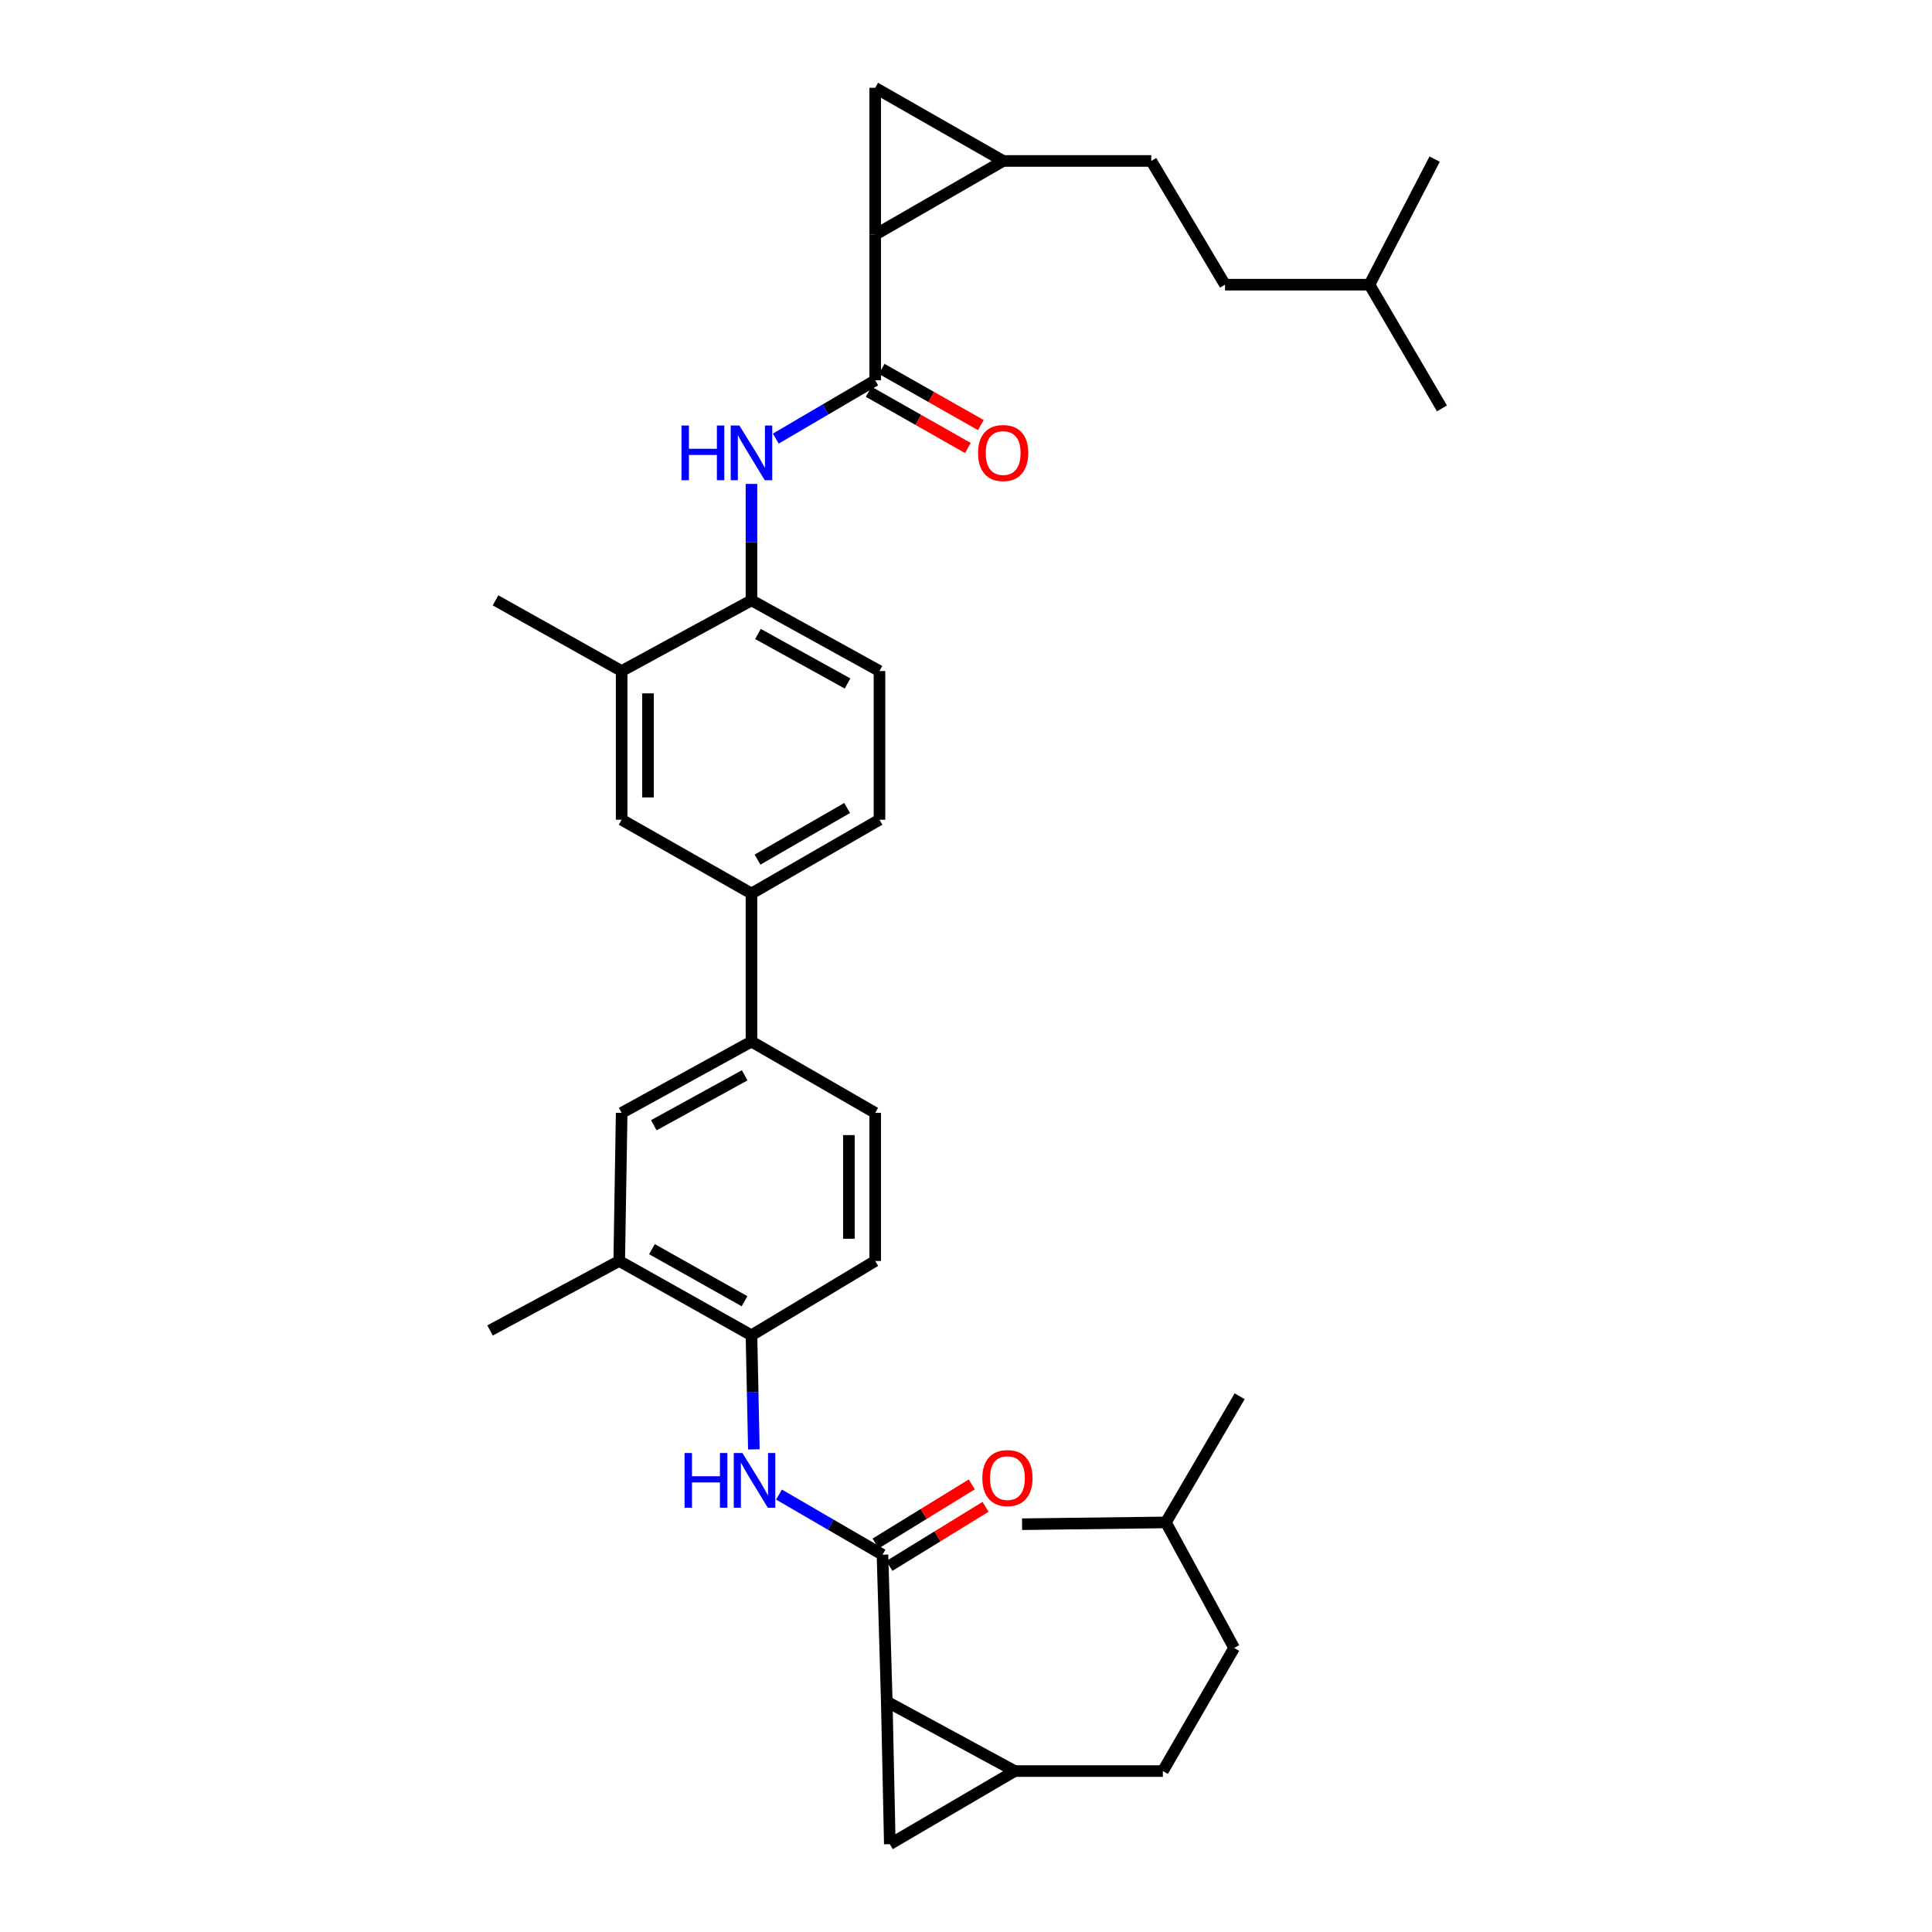 <?xml version='1.0' encoding='iso-8859-1'?>
<svg version='1.1' baseProfile='full'
              xmlns='http://www.w3.org/2000/svg'
                      xmlns:rdkit='http://www.rdkit.org/xml'
                      xmlns:xlink='http://www.w3.org/1999/xlink'
                  xml:space='preserve'
width='1000px' height='1000px' viewBox='0 0 1000 1000'>
<!-- END OF HEADER -->
<rect style='opacity:1.0;fill:#FFFFFF;stroke:none' width='1000' height='1000' x='0' y='0'> </rect>
<path class='bond-2' d='M 458.992,880.739 L 456.775,804.715' style='fill:none;fill-rule:evenodd;stroke:#000000;stroke-width:6px;stroke-linecap:butt;stroke-linejoin:miter;stroke-opacity:1' />
<path class='bond-3' d='M 458.992,880.739 L 460.566,954.545' style='fill:none;fill-rule:evenodd;stroke:#000000;stroke-width:6px;stroke-linecap:butt;stroke-linejoin:miter;stroke-opacity:1' />
<path class='bond-6' d='M 458.992,880.739 L 525.24,916.693' style='fill:none;fill-rule:evenodd;stroke:#000000;stroke-width:6px;stroke-linecap:butt;stroke-linejoin:miter;stroke-opacity:1' />
<path class='bond-0' d='M 453,121.478 L 453,196.859' style='fill:none;fill-rule:evenodd;stroke:#000000;stroke-width:6px;stroke-linecap:butt;stroke-linejoin:miter;stroke-opacity:1' />
<path class='bond-4' d='M 453,121.478 L 453,45.455' style='fill:none;fill-rule:evenodd;stroke:#000000;stroke-width:6px;stroke-linecap:butt;stroke-linejoin:miter;stroke-opacity:1' />
<path class='bond-5' d='M 453,121.478 L 519.233,83.308' style='fill:none;fill-rule:evenodd;stroke:#000000;stroke-width:6px;stroke-linecap:butt;stroke-linejoin:miter;stroke-opacity:1' />
<path class='bond-1' d='M 453,196.859 L 427.278,211.938' style='fill:none;fill-rule:evenodd;stroke:#000000;stroke-width:6px;stroke-linecap:butt;stroke-linejoin:miter;stroke-opacity:1' />
<path class='bond-1' d='M 427.278,211.938 L 401.556,227.017' style='fill:none;fill-rule:evenodd;stroke:#0000FF;stroke-width:6px;stroke-linecap:butt;stroke-linejoin:miter;stroke-opacity:1' />
<path class='bond-17' d='M 449.642,202.783 L 475.307,217.33' style='fill:none;fill-rule:evenodd;stroke:#000000;stroke-width:6px;stroke-linecap:butt;stroke-linejoin:miter;stroke-opacity:1' />
<path class='bond-17' d='M 475.307,217.33 L 500.972,231.878' style='fill:none;fill-rule:evenodd;stroke:#FF0000;stroke-width:6px;stroke-linecap:butt;stroke-linejoin:miter;stroke-opacity:1' />
<path class='bond-17' d='M 456.358,190.935 L 482.022,205.482' style='fill:none;fill-rule:evenodd;stroke:#000000;stroke-width:6px;stroke-linecap:butt;stroke-linejoin:miter;stroke-opacity:1' />
<path class='bond-17' d='M 482.022,205.482 L 507.687,220.03' style='fill:none;fill-rule:evenodd;stroke:#FF0000;stroke-width:6px;stroke-linecap:butt;stroke-linejoin:miter;stroke-opacity:1' />
<path class='bond-8' d='M 456.775,804.715 L 429.986,789.151' style='fill:none;fill-rule:evenodd;stroke:#000000;stroke-width:6px;stroke-linecap:butt;stroke-linejoin:miter;stroke-opacity:1' />
<path class='bond-8' d='M 429.986,789.151 L 403.197,773.587' style='fill:none;fill-rule:evenodd;stroke:#0000FF;stroke-width:6px;stroke-linecap:butt;stroke-linejoin:miter;stroke-opacity:1' />
<path class='bond-18' d='M 460.34,810.517 L 485.229,795.222' style='fill:none;fill-rule:evenodd;stroke:#000000;stroke-width:6px;stroke-linecap:butt;stroke-linejoin:miter;stroke-opacity:1' />
<path class='bond-18' d='M 485.229,795.222 L 510.117,779.927' style='fill:none;fill-rule:evenodd;stroke:#FF0000;stroke-width:6px;stroke-linecap:butt;stroke-linejoin:miter;stroke-opacity:1' />
<path class='bond-18' d='M 453.21,798.913 L 478.098,783.619' style='fill:none;fill-rule:evenodd;stroke:#000000;stroke-width:6px;stroke-linecap:butt;stroke-linejoin:miter;stroke-opacity:1' />
<path class='bond-18' d='M 478.098,783.619 L 502.987,768.324' style='fill:none;fill-rule:evenodd;stroke:#FF0000;stroke-width:6px;stroke-linecap:butt;stroke-linejoin:miter;stroke-opacity:1' />
<path class='bond-35' d='M 460.566,954.545 L 525.24,916.693' style='fill:none;fill-rule:evenodd;stroke:#000000;stroke-width:6px;stroke-linecap:butt;stroke-linejoin:miter;stroke-opacity:1' />
<path class='bond-38' d='M 453,45.455 L 519.233,83.308' style='fill:none;fill-rule:evenodd;stroke:#000000;stroke-width:6px;stroke-linecap:butt;stroke-linejoin:miter;stroke-opacity:1' />
<path class='bond-19' d='M 519.233,83.308 L 595.892,83.308' style='fill:none;fill-rule:evenodd;stroke:#000000;stroke-width:6px;stroke-linecap:butt;stroke-linejoin:miter;stroke-opacity:1' />
<path class='bond-20' d='M 525.24,916.693 L 601.892,916.693' style='fill:none;fill-rule:evenodd;stroke:#000000;stroke-width:6px;stroke-linecap:butt;stroke-linejoin:miter;stroke-opacity:1' />
<path class='bond-7' d='M 388.961,250.47 L 388.961,280.603' style='fill:none;fill-rule:evenodd;stroke:#0000FF;stroke-width:6px;stroke-linecap:butt;stroke-linejoin:miter;stroke-opacity:1' />
<path class='bond-7' d='M 388.961,280.603 L 388.961,310.735' style='fill:none;fill-rule:evenodd;stroke:#000000;stroke-width:6px;stroke-linecap:butt;stroke-linejoin:miter;stroke-opacity:1' />
<path class='bond-10' d='M 390.204,750.197 L 389.582,720.673' style='fill:none;fill-rule:evenodd;stroke:#0000FF;stroke-width:6px;stroke-linecap:butt;stroke-linejoin:miter;stroke-opacity:1' />
<path class='bond-10' d='M 389.582,720.673 L 388.961,691.149' style='fill:none;fill-rule:evenodd;stroke:#000000;stroke-width:6px;stroke-linecap:butt;stroke-linejoin:miter;stroke-opacity:1' />
<path class='bond-9' d='M 388.961,310.735 L 455.217,347.332' style='fill:none;fill-rule:evenodd;stroke:#000000;stroke-width:6px;stroke-linecap:butt;stroke-linejoin:miter;stroke-opacity:1' />
<path class='bond-9' d='M 392.314,328.146 L 438.693,353.764' style='fill:none;fill-rule:evenodd;stroke:#000000;stroke-width:6px;stroke-linecap:butt;stroke-linejoin:miter;stroke-opacity:1' />
<path class='bond-37' d='M 388.961,310.735 L 321.774,347.332' style='fill:none;fill-rule:evenodd;stroke:#000000;stroke-width:6px;stroke-linecap:butt;stroke-linejoin:miter;stroke-opacity:1' />
<path class='bond-13' d='M 388.961,691.149 L 320.511,652.668' style='fill:none;fill-rule:evenodd;stroke:#000000;stroke-width:6px;stroke-linecap:butt;stroke-linejoin:miter;stroke-opacity:1' />
<path class='bond-13' d='M 385.367,673.505 L 337.452,646.568' style='fill:none;fill-rule:evenodd;stroke:#000000;stroke-width:6px;stroke-linecap:butt;stroke-linejoin:miter;stroke-opacity:1' />
<path class='bond-22' d='M 388.961,691.149 L 453,652.668' style='fill:none;fill-rule:evenodd;stroke:#000000;stroke-width:6px;stroke-linecap:butt;stroke-linejoin:miter;stroke-opacity:1' />
<path class='bond-11' d='M 388.961,539.116 L 453,576.024' style='fill:none;fill-rule:evenodd;stroke:#000000;stroke-width:6px;stroke-linecap:butt;stroke-linejoin:miter;stroke-opacity:1' />
<path class='bond-12' d='M 388.961,539.116 L 388.961,462.472' style='fill:none;fill-rule:evenodd;stroke:#000000;stroke-width:6px;stroke-linecap:butt;stroke-linejoin:miter;stroke-opacity:1' />
<path class='bond-36' d='M 388.961,539.116 L 321.774,576.024' style='fill:none;fill-rule:evenodd;stroke:#000000;stroke-width:6px;stroke-linecap:butt;stroke-linejoin:miter;stroke-opacity:1' />
<path class='bond-36' d='M 385.44,556.589 L 338.409,582.424' style='fill:none;fill-rule:evenodd;stroke:#000000;stroke-width:6px;stroke-linecap:butt;stroke-linejoin:miter;stroke-opacity:1' />
<path class='bond-15' d='M 388.961,462.472 L 321.774,424.287' style='fill:none;fill-rule:evenodd;stroke:#000000;stroke-width:6px;stroke-linecap:butt;stroke-linejoin:miter;stroke-opacity:1' />
<path class='bond-23' d='M 388.961,462.472 L 455.217,424.287' style='fill:none;fill-rule:evenodd;stroke:#000000;stroke-width:6px;stroke-linecap:butt;stroke-linejoin:miter;stroke-opacity:1' />
<path class='bond-23' d='M 392.099,444.945 L 438.478,418.215' style='fill:none;fill-rule:evenodd;stroke:#000000;stroke-width:6px;stroke-linecap:butt;stroke-linejoin:miter;stroke-opacity:1' />
<path class='bond-16' d='M 320.511,652.668 L 321.774,576.024' style='fill:none;fill-rule:evenodd;stroke:#000000;stroke-width:6px;stroke-linecap:butt;stroke-linejoin:miter;stroke-opacity:1' />
<path class='bond-27' d='M 320.511,652.668 L 253.649,688.637' style='fill:none;fill-rule:evenodd;stroke:#000000;stroke-width:6px;stroke-linecap:butt;stroke-linejoin:miter;stroke-opacity:1' />
<path class='bond-14' d='M 321.774,347.332 L 321.774,424.287' style='fill:none;fill-rule:evenodd;stroke:#000000;stroke-width:6px;stroke-linecap:butt;stroke-linejoin:miter;stroke-opacity:1' />
<path class='bond-14' d='M 335.393,358.875 L 335.393,412.743' style='fill:none;fill-rule:evenodd;stroke:#000000;stroke-width:6px;stroke-linecap:butt;stroke-linejoin:miter;stroke-opacity:1' />
<path class='bond-28' d='M 321.774,347.332 L 256.479,310.735' style='fill:none;fill-rule:evenodd;stroke:#000000;stroke-width:6px;stroke-linecap:butt;stroke-linejoin:miter;stroke-opacity:1' />
<path class='bond-26' d='M 595.892,83.308 L 634.063,147.347' style='fill:none;fill-rule:evenodd;stroke:#000000;stroke-width:6px;stroke-linecap:butt;stroke-linejoin:miter;stroke-opacity:1' />
<path class='bond-25' d='M 601.892,916.693 L 638.792,852.971' style='fill:none;fill-rule:evenodd;stroke:#000000;stroke-width:6px;stroke-linecap:butt;stroke-linejoin:miter;stroke-opacity:1' />
<path class='bond-21' d='M 455.217,347.332 L 455.217,424.287' style='fill:none;fill-rule:evenodd;stroke:#000000;stroke-width:6px;stroke-linecap:butt;stroke-linejoin:miter;stroke-opacity:1' />
<path class='bond-24' d='M 453,652.668 L 453,576.024' style='fill:none;fill-rule:evenodd;stroke:#000000;stroke-width:6px;stroke-linecap:butt;stroke-linejoin:miter;stroke-opacity:1' />
<path class='bond-24' d='M 439.381,641.171 L 439.381,587.52' style='fill:none;fill-rule:evenodd;stroke:#000000;stroke-width:6px;stroke-linecap:butt;stroke-linejoin:miter;stroke-opacity:1' />
<path class='bond-29' d='M 638.792,852.971 L 603.466,787.994' style='fill:none;fill-rule:evenodd;stroke:#000000;stroke-width:6px;stroke-linecap:butt;stroke-linejoin:miter;stroke-opacity:1' />
<path class='bond-30' d='M 634.063,147.347 L 708.823,147.347' style='fill:none;fill-rule:evenodd;stroke:#000000;stroke-width:6px;stroke-linecap:butt;stroke-linejoin:miter;stroke-opacity:1' />
<path class='bond-33' d='M 603.466,787.994 L 641.636,722.699' style='fill:none;fill-rule:evenodd;stroke:#000000;stroke-width:6px;stroke-linecap:butt;stroke-linejoin:miter;stroke-opacity:1' />
<path class='bond-34' d='M 603.466,787.994 L 529.023,788.932' style='fill:none;fill-rule:evenodd;stroke:#000000;stroke-width:6px;stroke-linecap:butt;stroke-linejoin:miter;stroke-opacity:1' />
<path class='bond-31' d='M 708.823,147.347 L 742.567,82.362' style='fill:none;fill-rule:evenodd;stroke:#000000;stroke-width:6px;stroke-linecap:butt;stroke-linejoin:miter;stroke-opacity:1' />
<path class='bond-32' d='M 708.823,147.347 L 746.351,211.378' style='fill:none;fill-rule:evenodd;stroke:#000000;stroke-width:6px;stroke-linecap:butt;stroke-linejoin:miter;stroke-opacity:1' />
<path  class='atom-8' d='M 352.741 220.241
L 356.581 220.241
L 356.581 232.281
L 371.061 232.281
L 371.061 220.241
L 374.901 220.241
L 374.901 248.561
L 371.061 248.561
L 371.061 235.481
L 356.581 235.481
L 356.581 248.561
L 352.741 248.561
L 352.741 220.241
' fill='#0000FF'/>
<path  class='atom-8' d='M 382.701 220.241
L 391.981 235.241
Q 392.901 236.721, 394.381 239.401
Q 395.861 242.081, 395.941 242.241
L 395.941 220.241
L 399.701 220.241
L 399.701 248.561
L 395.821 248.561
L 385.861 232.161
Q 384.701 230.241, 383.461 228.041
Q 382.261 225.841, 381.901 225.161
L 381.901 248.561
L 378.221 248.561
L 378.221 220.241
L 382.701 220.241
' fill='#0000FF'/>
<path  class='atom-9' d='M 354.322 752.074
L 358.162 752.074
L 358.162 764.114
L 372.642 764.114
L 372.642 752.074
L 376.482 752.074
L 376.482 780.394
L 372.642 780.394
L 372.642 767.314
L 358.162 767.314
L 358.162 780.394
L 354.322 780.394
L 354.322 752.074
' fill='#0000FF'/>
<path  class='atom-9' d='M 384.282 752.074
L 393.562 767.074
Q 394.482 768.554, 395.962 771.234
Q 397.442 773.914, 397.522 774.074
L 397.522 752.074
L 401.282 752.074
L 401.282 780.394
L 397.402 780.394
L 387.442 763.994
Q 386.282 762.074, 385.042 759.874
Q 383.842 757.674, 383.482 756.994
L 383.482 780.394
L 379.802 780.394
L 379.802 752.074
L 384.282 752.074
' fill='#0000FF'/>
<path  class='atom-18' d='M 506.233 234.481
Q 506.233 227.681, 509.593 223.881
Q 512.953 220.081, 519.233 220.081
Q 525.513 220.081, 528.873 223.881
Q 532.233 227.681, 532.233 234.481
Q 532.233 241.361, 528.833 245.281
Q 525.433 249.161, 519.233 249.161
Q 512.993 249.161, 509.593 245.281
Q 506.233 241.401, 506.233 234.481
M 519.233 245.961
Q 523.553 245.961, 525.873 243.081
Q 528.233 240.161, 528.233 234.481
Q 528.233 228.921, 525.873 226.121
Q 523.553 223.281, 519.233 223.281
Q 514.913 223.281, 512.553 226.081
Q 510.233 228.881, 510.233 234.481
Q 510.233 240.201, 512.553 243.081
Q 514.913 245.961, 519.233 245.961
' fill='#FF0000'/>
<path  class='atom-19' d='M 508.45 765.051
Q 508.45 758.251, 511.81 754.451
Q 515.17 750.651, 521.45 750.651
Q 527.73 750.651, 531.09 754.451
Q 534.45 758.251, 534.45 765.051
Q 534.45 771.931, 531.05 775.851
Q 527.65 779.731, 521.45 779.731
Q 515.21 779.731, 511.81 775.851
Q 508.45 771.971, 508.45 765.051
M 521.45 776.531
Q 525.77 776.531, 528.09 773.651
Q 530.45 770.731, 530.45 765.051
Q 530.45 759.491, 528.09 756.691
Q 525.77 753.851, 521.45 753.851
Q 517.13 753.851, 514.77 756.651
Q 512.45 759.451, 512.45 765.051
Q 512.45 770.771, 514.77 773.651
Q 517.13 776.531, 521.45 776.531
' fill='#FF0000'/>
</svg>
